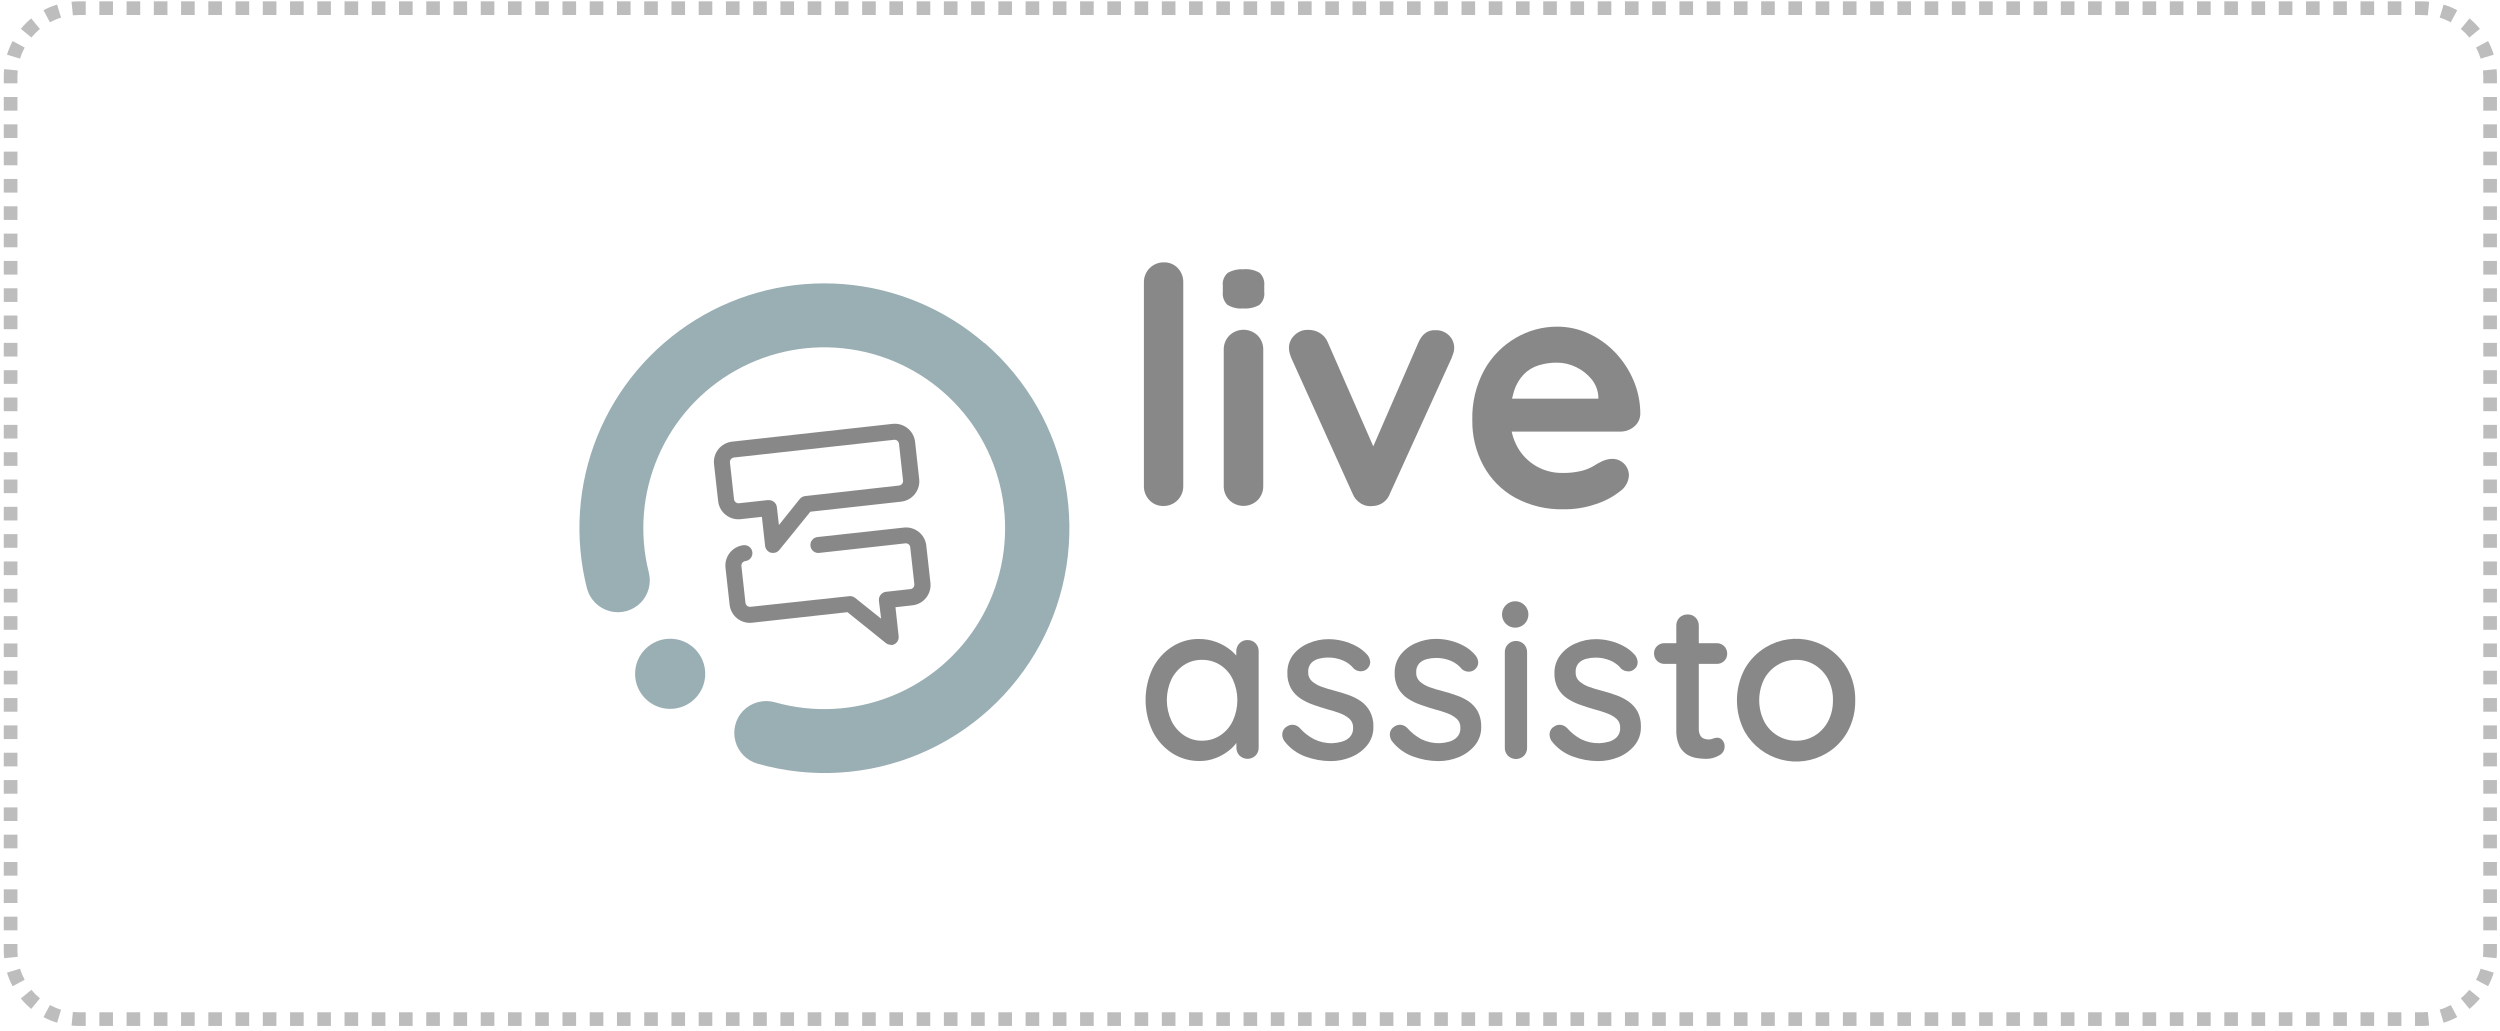 <svg xmlns="http://www.w3.org/2000/svg" width="366" height="151" viewBox="0 0 366 151" fill="none"><path d="M11.553 148.699C11.238 148.699 10.927 148.684 10.621 148.654L10.524 149.649C10.862 149.682 11.206 149.699 11.553 149.699V148.699ZM8.794 148.293C8.193 148.111 7.618 147.871 7.074 147.579L6.602 148.461C7.203 148.783 7.84 149.048 8.504 149.25L8.794 148.293ZM5.526 146.543C5.045 146.148 4.604 145.707 4.209 145.226L3.436 145.861C3.872 146.392 4.36 146.879 4.891 147.316L5.526 146.543ZM3.172 143.678C2.881 143.134 2.641 142.559 2.459 141.958L1.502 142.248C1.704 142.912 1.969 143.549 2.291 144.15L3.172 143.678ZM2.098 140.131C2.068 139.825 2.053 139.514 2.053 139.199H1.053C1.053 139.546 1.07 139.89 1.103 140.228L2.098 140.131ZM2.053 139.199V138.199H1.053V139.199H2.053ZM2.053 136.199V134.199H1.053V136.199H2.053ZM2.053 132.199V130.199H1.053V132.199H2.053ZM2.053 128.199V126.199H1.053V128.199H2.053ZM2.053 124.199V122.199H1.053V124.199H2.053ZM2.053 120.199V118.199H1.053V120.199H2.053ZM2.053 116.199V114.199H1.053V116.199H2.053ZM2.053 112.199V110.199H1.053V112.199H2.053ZM2.053 108.199V106.199H1.053V108.199H2.053ZM2.053 104.199V102.199H1.053V104.199H2.053ZM2.053 100.199V98.199H1.053V100.199H2.053ZM2.053 96.199V94.199H1.053V96.199H2.053ZM2.053 92.199V90.199H1.053V92.199H2.053ZM2.053 88.199V86.199H1.053V88.199H2.053ZM2.053 84.199V82.199H1.053V84.199H2.053ZM2.053 80.199V78.199H1.053V80.199H2.053ZM2.053 76.199V74.199H1.053V76.199H2.053ZM2.053 72.199V70.199H1.053V72.199H2.053ZM2.053 68.199V66.199H1.053V68.199H2.053ZM2.053 64.199V62.199H1.053V64.199H2.053ZM2.053 60.199V58.199H1.053V60.199H2.053ZM2.053 56.199V54.199H1.053V56.199H2.053ZM2.053 52.199V50.199H1.053V52.199H2.053ZM2.053 48.199V46.199H1.053V48.199H2.053ZM2.053 44.199V42.199H1.053V44.199H2.053ZM2.053 40.199V38.199H1.053V40.199H2.053ZM2.053 36.199V34.199H1.053V36.199H2.053ZM2.053 32.199V30.199H1.053V32.199H2.053ZM2.053 28.199V26.199H1.053V28.199H2.053ZM2.053 24.199V22.199H1.053V24.199H2.053ZM2.053 20.199V18.199H1.053V20.199H2.053ZM2.053 16.199V14.199H1.053V16.199H2.053ZM2.053 12.199V11.199H1.053V12.199H2.053ZM2.053 11.199C2.053 10.885 2.068 10.574 2.098 10.267L1.103 10.17C1.07 10.509 1.053 10.852 1.053 11.199H2.053ZM2.459 8.44C2.641 7.84 2.881 7.264 3.172 6.72L2.291 6.248C1.969 6.85 1.704 7.486 1.502 8.15L2.459 8.44ZM4.209 5.173C4.604 4.692 5.045 4.25 5.526 3.855L4.891 3.082C4.36 3.519 3.872 4.007 3.436 4.538L4.209 5.173ZM7.074 2.819C7.618 2.528 8.193 2.288 8.794 2.106L8.504 1.149C7.84 1.35 7.203 1.615 6.602 1.937L7.074 2.819ZM10.621 1.744C10.927 1.714 11.238 1.699 11.553 1.699V0.699C11.206 0.699 10.862 0.716 10.524 0.749L10.621 1.744ZM11.553 1.699H12.55V0.699H11.553V1.699ZM14.544 1.699H16.538V0.699H14.544V1.699ZM18.532 1.699H20.527V0.699H18.532V1.699ZM22.521 1.699H24.515V0.699H22.521V1.699ZM26.509 1.699H28.503V0.699H26.509V1.699ZM30.497 1.699H32.492V0.699H30.497V1.699ZM34.486 1.699H36.48V0.699H34.486V1.699ZM38.474 1.699H40.468V0.699H38.474V1.699ZM42.463 1.699H44.457V0.699H42.463V1.699ZM46.451 1.699H48.445V0.699H46.451V1.699ZM50.439 1.699H52.434V0.699H50.439V1.699ZM54.428 1.699H56.422V0.699H54.428V1.699ZM58.416 1.699H60.41V0.699H58.416V1.699ZM62.404 1.699H64.399V0.699H62.404V1.699ZM66.393 1.699H68.387V0.699H66.393V1.699ZM70.381 1.699H72.375V0.699H70.381V1.699ZM74.37 1.699H76.364V0.699H74.37V1.699ZM78.358 1.699H80.352V0.699H78.358V1.699ZM82.346 1.699H84.341V0.699H82.346V1.699ZM86.335 1.699H88.329V0.699H86.335V1.699ZM90.323 1.699H92.317V0.699H90.323V1.699ZM94.311 1.699H96.306V0.699H94.311V1.699ZM98.3 1.699H100.294V0.699H98.3V1.699ZM102.288 1.699H104.282V0.699H102.288V1.699ZM106.277 1.699H108.271V0.699H106.277V1.699ZM110.265 1.699H112.259V0.699H110.265V1.699ZM114.253 1.699H116.248V0.699H114.253V1.699ZM118.242 1.699H120.236V0.699H118.242V1.699ZM122.23 1.699H124.224V0.699H122.23V1.699ZM126.218 1.699H128.213V0.699H126.218V1.699ZM130.207 1.699H132.201V0.699H130.207V1.699ZM134.195 1.699H136.189V0.699H134.195V1.699ZM138.184 1.699H140.178V0.699H138.184V1.699ZM142.172 1.699H144.166V0.699H142.172V1.699ZM146.16 1.699H148.154V0.699H146.16V1.699ZM150.149 1.699H152.143V0.699H150.149V1.699ZM154.137 1.699H156.131V0.699H154.137V1.699ZM158.125 1.699H160.12V0.699H158.125V1.699ZM162.114 1.699H164.108V0.699H162.114V1.699ZM166.102 1.699H168.096V0.699H166.102V1.699ZM170.091 1.699H172.085V0.699H170.091V1.699ZM174.079 1.699H176.073V0.699H174.079V1.699ZM178.067 1.699H180.061V0.699H178.067V1.699ZM182.056 1.699H184.05V0.699H182.056V1.699ZM186.044 1.699H188.038V0.699H186.044V1.699ZM190.032 1.699H192.027V0.699H190.032V1.699ZM194.021 1.699H196.015V0.699H194.021V1.699ZM198.009 1.699H200.003V0.699H198.009V1.699ZM201.998 1.699H203.992V0.699H201.998V1.699ZM205.986 1.699H207.98V0.699H205.986V1.699ZM209.974 1.699H211.968V0.699H209.974V1.699ZM213.963 1.699H215.957V0.699H213.963V1.699ZM217.951 1.699H219.945V0.699H217.951V1.699ZM221.939 1.699H223.934V0.699H221.939V1.699ZM225.928 1.699H227.922V0.699H225.928V1.699ZM229.916 1.699H231.91V0.699H229.916V1.699ZM233.905 1.699H235.899V0.699H233.905V1.699ZM237.893 1.699H239.887V0.699H237.893V1.699ZM241.881 1.699H243.875V0.699H241.881V1.699ZM245.87 1.699H247.864V0.699H245.87V1.699ZM249.858 1.699H251.852V0.699H249.858V1.699ZM253.846 1.699H255.841V0.699H253.846V1.699ZM257.835 1.699H259.829V0.699H257.835V1.699ZM261.823 1.699H263.817V0.699H261.823V1.699ZM265.811 1.699H267.806V0.699H265.811V1.699ZM269.8 1.699H271.794V0.699H269.8V1.699ZM273.788 1.699H275.782V0.699H273.788V1.699ZM277.777 1.699H279.771V0.699H277.777V1.699ZM281.765 1.699H283.759V0.699H281.765V1.699ZM285.753 1.699H287.747V0.699H285.753V1.699ZM289.742 1.699H291.736V0.699H289.742V1.699ZM293.73 1.699H295.724V0.699H293.73V1.699ZM297.718 1.699H299.712V0.699H297.718V1.699ZM301.707 1.699H303.701V0.699H301.707V1.699ZM305.695 1.699H307.689V0.699H305.695V1.699ZM309.683 1.699H311.677V0.699H309.683V1.699ZM313.672 1.699H315.666V0.699H313.672V1.699ZM317.66 1.699H319.654V0.699H317.66V1.699ZM321.648 1.699H323.642V0.699H321.648V1.699ZM325.637 1.699H327.631V0.699H325.637V1.699ZM329.625 1.699H331.619V0.699H329.625V1.699ZM333.613 1.699H335.607V0.699H333.613V1.699ZM337.602 1.699H339.596V0.699H337.602V1.699ZM341.59 1.699H343.584V0.699H341.59V1.699ZM345.578 1.699H347.573V0.699H345.578V1.699ZM349.567 1.699H351.561V0.699H349.567V1.699ZM353.555 1.699H354.553V0.699H353.555V1.699ZM354.553 1.699C354.867 1.699 355.178 1.714 355.485 1.744L355.582 0.749C355.243 0.716 354.9 0.699 354.553 0.699V1.699ZM357.312 2.106C357.912 2.288 358.488 2.528 359.031 2.819L359.504 1.937C358.902 1.615 358.266 1.35 357.602 1.149L357.312 2.106ZM360.579 3.855C361.06 4.25 361.502 4.692 361.897 5.173L362.669 4.538C362.233 4.007 361.745 3.519 361.214 3.082L360.579 3.855ZM362.933 6.72C363.224 7.264 363.464 7.84 363.646 8.44L364.603 8.15C364.402 7.486 364.137 6.85 363.814 6.248L362.933 6.72ZM364.008 10.267C364.037 10.574 364.053 10.885 364.053 11.199H365.053C365.053 10.852 365.036 10.509 365.003 10.17L364.008 10.267ZM364.053 11.199V12.199H365.053V11.199H364.053ZM364.053 14.199V16.199H365.053V14.199H364.053ZM364.053 18.199V20.199H365.053V18.199H364.053ZM364.053 22.199V24.199H365.053V22.199H364.053ZM364.053 26.199V28.199H365.053V26.199H364.053ZM364.053 30.199V32.199H365.053V30.199H364.053ZM364.053 34.199V36.199H365.053V34.199H364.053ZM364.053 38.199V40.199H365.053V38.199H364.053ZM364.053 42.199V44.199H365.053V42.199H364.053ZM364.053 46.199V48.199H365.053V46.199H364.053ZM364.053 50.199V52.199H365.053V50.199H364.053ZM364.053 54.199V56.199H365.053V54.199H364.053ZM364.053 58.199V60.199H365.053V58.199H364.053ZM364.053 62.199V64.199H365.053V62.199H364.053ZM364.053 66.199V68.199H365.053V66.199H364.053ZM364.053 70.199V72.199H365.053V70.199H364.053ZM364.053 74.199V76.199H365.053V74.199H364.053ZM364.053 78.199V80.199H365.053V78.199H364.053ZM364.053 82.199V84.199H365.053V82.199H364.053ZM364.053 86.199V88.199H365.053V86.199H364.053ZM364.053 90.199V92.199H365.053V90.199H364.053ZM364.053 94.199V96.199H365.053V94.199H364.053ZM364.053 98.199V100.199H365.053V98.199H364.053ZM364.053 102.199V104.199H365.053V102.199H364.053ZM364.053 106.199V108.199H365.053V106.199H364.053ZM364.053 110.199V112.199H365.053V110.199H364.053ZM364.053 114.199V116.199H365.053V114.199H364.053ZM364.053 118.199V120.199H365.053V118.199H364.053ZM364.053 122.199V124.199H365.053V122.199H364.053ZM364.053 126.199V128.199H365.053V126.199H364.053ZM364.053 130.199V132.199H365.053V130.199H364.053ZM364.053 134.199V136.199H365.053V134.199H364.053ZM364.053 138.199V139.199H365.053V138.199H364.053ZM364.053 139.199C364.053 139.514 364.037 139.825 364.008 140.131L365.003 140.228C365.036 139.89 365.053 139.546 365.053 139.199H364.053ZM363.646 141.958C363.464 142.559 363.224 143.134 362.933 143.678L363.814 144.15C364.137 143.549 364.402 142.912 364.603 142.248L363.646 141.958ZM361.897 145.226C361.502 145.707 361.06 146.148 360.579 146.543L361.214 147.316C361.745 146.879 362.233 146.392 362.669 145.861L361.897 145.226ZM359.031 147.579C358.488 147.871 357.912 148.111 357.312 148.293L357.602 149.25C358.266 149.048 358.902 148.783 359.504 148.461L359.031 147.579ZM355.485 148.654C355.178 148.684 354.867 148.699 354.553 148.699V149.699C354.9 149.699 355.243 149.682 355.582 149.649L355.485 148.654ZM354.553 148.699H353.556V149.699H354.553V148.699ZM351.561 148.699H349.567V149.699H351.561V148.699ZM347.573 148.699H345.579V149.699H347.573V148.699ZM343.585 148.699H341.591V149.699H343.585V148.699ZM339.596 148.699H337.602V149.699H339.596V148.699ZM335.608 148.699H333.614V149.699H335.608V148.699ZM331.62 148.699H329.625V149.699H331.62V148.699ZM327.631 148.699H325.637V149.699H327.631V148.699ZM323.643 148.699H321.649V149.699H323.643V148.699ZM319.654 148.699H317.66V149.699H319.654V148.699ZM315.666 148.699H313.672V149.699H315.666V148.699ZM311.678 148.699H309.684V149.699H311.678V148.699ZM307.689 148.699H305.695V149.699H307.689V148.699ZM303.701 148.699H301.707V149.699H303.701V148.699ZM299.713 148.699H297.718V149.699H299.713V148.699ZM295.724 148.699H293.73V149.699H295.724V148.699ZM291.736 148.699H289.742V149.699H291.736V148.699ZM287.747 148.699H285.753V149.699H287.747V148.699ZM283.759 148.699H281.765V149.699H283.759V148.699ZM279.771 148.699H277.777V149.699H279.771V148.699ZM275.782 148.699H273.788V149.699H275.782V148.699ZM271.794 148.699H269.8V149.699H271.794V148.699ZM267.806 148.699H265.811V149.699H267.806V148.699ZM263.817 148.699H261.823V149.699H263.817V148.699ZM259.829 148.699H257.835V149.699H259.829V148.699ZM255.841 148.699H253.846V149.699H255.841V148.699ZM251.852 148.699H249.858V149.699H251.852V148.699ZM247.864 148.699H245.87V149.699H247.864V148.699ZM243.875 148.699H241.881V149.699H243.875V148.699ZM239.887 148.699H237.893V149.699H239.887V148.699ZM235.899 148.699H233.904V149.699H235.899V148.699ZM231.91 148.699H229.916V149.699H231.91V148.699ZM227.922 148.699H225.928V149.699H227.922V148.699ZM223.934 148.699H221.939V149.699H223.934V148.699ZM219.945 148.699H217.951V149.699H219.945V148.699ZM215.957 148.699H213.963V149.699H215.957V148.699ZM211.968 148.699H209.974V149.699H211.968V148.699ZM207.98 148.699H205.986V149.699H207.98V148.699ZM203.992 148.699H201.997V149.699H203.992V148.699ZM200.003 148.699H198.009V149.699H200.003V148.699ZM196.015 148.699H194.021V149.699H196.015V148.699ZM192.027 148.699H190.032V149.699H192.027V148.699ZM188.038 148.699H186.044V149.699H188.038V148.699ZM184.05 148.699H182.056V149.699H184.05V148.699ZM180.061 148.699H178.067V149.699H180.061V148.699ZM176.073 148.699H174.079V149.699H176.073V148.699ZM172.085 148.699H170.09V149.699H172.085V148.699ZM168.096 148.699H166.102V149.699H168.096V148.699ZM164.108 148.699H162.114V149.699H164.108V148.699ZM160.12 148.699H158.125V149.699H160.12V148.699ZM156.131 148.699H154.137V149.699H156.131V148.699ZM152.143 148.699H150.149V149.699H152.143V148.699ZM148.154 148.699H146.16V149.699H148.154V148.699ZM144.166 148.699H142.172V149.699H144.166V148.699ZM140.178 148.699H138.184V149.699H140.178V148.699ZM136.189 148.699H134.195V149.699H136.189V148.699ZM132.201 148.699H130.207V149.699H132.201V148.699ZM128.213 148.699H126.218V149.699H128.213V148.699ZM124.224 148.699H122.23V149.699H124.224V148.699ZM120.236 148.699H118.242V149.699H120.236V148.699ZM116.247 148.699H114.253V149.699H116.247V148.699ZM112.259 148.699H110.265V149.699H112.259V148.699ZM108.271 148.699H106.277V149.699H108.271V148.699ZM104.282 148.699H102.288V149.699H104.282V148.699ZM100.294 148.699H98.3V149.699H100.294V148.699ZM96.306 148.699H94.311V149.699H96.306V148.699ZM92.317 148.699H90.323V149.699H92.317V148.699ZM88.329 148.699H86.335V149.699H88.329V148.699ZM84.341 148.699H82.346V149.699H84.341V148.699ZM80.352 148.699H78.358V149.699H80.352V148.699ZM76.364 148.699H74.37V149.699H76.364V148.699ZM72.376 148.699H70.381V149.699H72.376V148.699ZM68.387 148.699H66.393V149.699H68.387V148.699ZM64.399 148.699H62.405V149.699H64.399V148.699ZM60.411 148.699H58.416V149.699H60.411V148.699ZM56.422 148.699H54.428V149.699H56.422V148.699ZM52.434 148.699H50.44V149.699H52.434V148.699ZM48.446 148.699H46.451V149.699H48.446V148.699ZM44.457 148.699H42.463V149.699H44.457V148.699ZM40.469 148.699H38.475V149.699H40.469V148.699ZM36.48 148.699H34.486V149.699H36.48V148.699ZM32.492 148.699H30.498V149.699H32.492V148.699ZM28.504 148.699H26.51V149.699H28.504V148.699ZM24.515 148.699H22.521V149.699H24.515V148.699ZM20.527 148.699H18.533V149.699H20.527V148.699ZM16.539 148.699H14.545V149.699H16.539V148.699ZM12.55 148.699H11.553V149.699H12.55V148.699ZM11.553 148.199C11.254 148.199 10.96 148.185 10.669 148.156L10.475 150.147C10.83 150.182 11.19 150.199 11.553 150.199V148.199ZM8.939 147.814C8.37 147.642 7.825 147.415 7.31 147.139L6.366 148.902C6.996 149.239 7.663 149.517 8.359 149.728L8.939 147.814ZM5.844 146.157C5.388 145.783 4.969 145.364 4.595 144.908L3.05 146.178C3.507 146.734 4.017 147.245 4.574 147.702L5.844 146.157ZM3.613 143.442C3.337 142.927 3.11 142.382 2.938 141.813L1.024 142.393C1.235 143.089 1.513 143.756 1.85 144.386L3.613 143.442ZM2.595 140.083C2.567 139.792 2.553 139.498 2.553 139.199H0.553C0.553 139.562 0.57 139.922 0.605 140.277L2.595 140.083ZM2.553 139.199V138.199H0.553V139.199H2.553ZM2.553 136.199V134.199H0.553V136.199H2.553ZM2.553 132.199V130.199H0.553V132.199H2.553ZM2.553 128.199V126.199H0.553V128.199H2.553ZM2.553 124.199V122.199H0.553V124.199H2.553ZM2.553 120.199V118.199H0.553V120.199H2.553ZM2.553 116.199V114.199H0.553V116.199H2.553ZM2.553 112.199V110.199H0.553V112.199H2.553ZM2.553 108.199V106.199H0.553V108.199H2.553ZM2.553 104.199V102.199H0.553V104.199H2.553ZM2.553 100.199V98.199H0.553V100.199H2.553ZM2.553 96.199V94.199H0.553V96.199H2.553ZM2.553 92.199V90.199H0.553V92.199H2.553ZM2.553 88.199V86.199H0.553V88.199H2.553ZM2.553 84.199V82.199H0.553V84.199H2.553ZM2.553 80.199V78.199H0.553V80.199H2.553ZM2.553 76.199V74.199H0.553V76.199H2.553ZM2.553 72.199V70.199H0.553V72.199H2.553ZM2.553 68.199V66.199H0.553V68.199H2.553ZM2.553 64.199V62.199H0.553V64.199H2.553ZM2.553 60.199V58.199H0.553V60.199H2.553ZM2.553 56.199V54.199H0.553V56.199H2.553ZM2.553 52.199V50.199H0.553V52.199H2.553ZM2.553 48.199V46.199H0.553V48.199H2.553ZM2.553 44.199V42.199H0.553V44.199H2.553ZM2.553 40.199V38.199H0.553V40.199H2.553ZM2.553 36.199V34.199H0.553V36.199H2.553ZM2.553 32.199V30.199H0.553V32.199H2.553ZM2.553 28.199V26.199H0.553V28.199H2.553ZM2.553 24.199V22.199H0.553V24.199H2.553ZM2.553 20.199V18.199H0.553V20.199H2.553ZM2.553 16.199V14.199H0.553V16.199H2.553ZM2.553 12.199V11.199H0.553V12.199H2.553ZM2.553 11.199C2.553 10.901 2.567 10.606 2.595 10.316L0.605 10.122C0.57 10.477 0.553 10.836 0.553 11.199H2.553ZM2.938 8.585C3.11 8.017 3.337 7.472 3.613 6.957L1.85 6.012C1.513 6.642 1.235 7.309 1.024 8.005L2.938 8.585ZM4.595 5.49C4.969 5.034 5.388 4.616 5.844 4.241L4.574 2.696C4.017 3.153 3.507 3.664 3.05 4.22L4.595 5.49ZM7.31 3.26C7.825 2.984 8.37 2.757 8.939 2.584L8.359 0.67C7.663 0.881 6.996 1.159 6.366 1.497L7.31 3.26ZM10.669 2.242C10.96 2.214 11.254 2.199 11.553 2.199V0.199C11.19 0.199 10.83 0.217 10.475 0.251L10.669 2.242ZM11.553 2.199H12.55V0.199H11.553V2.199ZM14.544 2.199H16.538V0.199H14.544V2.199ZM18.532 2.199H20.527V0.199H18.532V2.199ZM22.521 2.199H24.515V0.199H22.521V2.199ZM26.509 2.199H28.503V0.199H26.509V2.199ZM30.497 2.199H32.492V0.199H30.497V2.199ZM34.486 2.199H36.48V0.199H34.486V2.199ZM38.474 2.199H40.468V0.199H38.474V2.199ZM42.463 2.199H44.457V0.199H42.463V2.199ZM46.451 2.199H48.445V0.199H46.451V2.199ZM50.439 2.199H52.434V0.199H50.439V2.199ZM54.428 2.199H56.422V0.199H54.428V2.199ZM58.416 2.199H60.41V0.199H58.416V2.199ZM62.404 2.199H64.399V0.199H62.404V2.199ZM66.393 2.199H68.387V0.199H66.393V2.199ZM70.381 2.199H72.375V0.199H70.381V2.199ZM74.37 2.199H76.364V0.199H74.37V2.199ZM78.358 2.199H80.352V0.199H78.358V2.199ZM82.346 2.199H84.341V0.199H82.346V2.199ZM86.335 2.199H88.329V0.199H86.335V2.199ZM90.323 2.199H92.317V0.199H90.323V2.199ZM94.311 2.199H96.306V0.199H94.311V2.199ZM98.3 2.199H100.294V0.199H98.3V2.199ZM102.288 2.199H104.282V0.199H102.288V2.199ZM106.277 2.199H108.271V0.199H106.277V2.199ZM110.265 2.199H112.259V0.199H110.265V2.199ZM114.253 2.199H116.248V0.199H114.253V2.199ZM118.242 2.199H120.236V0.199H118.242V2.199ZM122.23 2.199H124.224V0.199H122.23V2.199ZM126.218 2.199H128.213V0.199H126.218V2.199ZM130.207 2.199H132.201V0.199H130.207V2.199ZM134.195 2.199H136.189V0.199H134.195V2.199ZM138.184 2.199H140.178V0.199H138.184V2.199ZM142.172 2.199H144.166V0.199H142.172V2.199ZM146.16 2.199H148.154V0.199H146.16V2.199ZM150.149 2.199H152.143V0.199H150.149V2.199ZM154.137 2.199H156.131V0.199H154.137V2.199ZM158.125 2.199H160.12V0.199H158.125V2.199ZM162.114 2.199H164.108V0.199H162.114V2.199ZM166.102 2.199H168.096V0.199H166.102V2.199ZM170.091 2.199H172.085V0.199H170.091V2.199ZM174.079 2.199H176.073V0.199H174.079V2.199ZM178.067 2.199H180.061V0.199H178.067V2.199ZM182.056 2.199H184.05V0.199H182.056V2.199ZM186.044 2.199H188.038V0.199H186.044V2.199ZM190.032 2.199H192.027V0.199H190.032V2.199ZM194.021 2.199H196.015V0.199H194.021V2.199ZM198.009 2.199H200.003V0.199H198.009V2.199ZM201.998 2.199H203.992V0.199H201.998V2.199ZM205.986 2.199H207.98V0.199H205.986V2.199ZM209.974 2.199H211.968V0.199H209.974V2.199ZM213.963 2.199H215.957V0.199H213.963V2.199ZM217.951 2.199H219.945V0.199H217.951V2.199ZM221.939 2.199H223.934V0.199H221.939V2.199ZM225.928 2.199H227.922V0.199H225.928V2.199ZM229.916 2.199H231.91V0.199H229.916V2.199ZM233.905 2.199H235.899V0.199H233.905V2.199ZM237.893 2.199H239.887V0.199H237.893V2.199ZM241.881 2.199H243.875V0.199H241.881V2.199ZM245.87 2.199H247.864V0.199H245.87V2.199ZM249.858 2.199H251.852V0.199H249.858V2.199ZM253.846 2.199H255.841V0.199H253.846V2.199ZM257.835 2.199H259.829V0.199H257.835V2.199ZM261.823 2.199H263.817V0.199H261.823V2.199ZM265.811 2.199H267.806V0.199H265.811V2.199ZM269.8 2.199H271.794V0.199H269.8V2.199ZM273.788 2.199H275.782V0.199H273.788V2.199ZM277.777 2.199H279.771V0.199H277.777V2.199ZM281.765 2.199H283.759V0.199H281.765V2.199ZM285.753 2.199H287.747V0.199H285.753V2.199ZM289.742 2.199H291.736V0.199H289.742V2.199ZM293.73 2.199H295.724V0.199H293.73V2.199ZM297.718 2.199H299.712V0.199H297.718V2.199ZM301.707 2.199H303.701V0.199H301.707V2.199ZM305.695 2.199H307.689V0.199H305.695V2.199ZM309.683 2.199H311.677V0.199H309.683V2.199ZM313.672 2.199H315.666V0.199H313.672V2.199ZM317.66 2.199H319.654V0.199H317.66V2.199ZM321.648 2.199H323.642V0.199H321.648V2.199ZM325.637 2.199H327.631V0.199H325.637V2.199ZM329.625 2.199H331.619V0.199H329.625V2.199ZM333.613 2.199H335.607V0.199H333.613V2.199ZM337.602 2.199H339.596V0.199H337.602V2.199ZM341.59 2.199H343.584V0.199H341.59V2.199ZM345.578 2.199H347.573V0.199H345.578V2.199ZM349.567 2.199H351.561V0.199H349.567V2.199ZM353.555 2.199H354.553V0.199H353.555V2.199ZM354.553 2.199C354.851 2.199 355.146 2.214 355.436 2.242L355.63 0.251C355.275 0.217 354.916 0.199 354.553 0.199V2.199ZM357.167 2.584C357.735 2.757 358.28 2.984 358.795 3.26L359.74 1.497C359.11 1.159 358.443 0.881 357.747 0.67L357.167 2.584ZM360.262 4.241C360.718 4.616 361.136 5.034 361.51 5.49L363.056 4.22C362.599 3.664 362.088 3.153 361.532 2.696L360.262 4.241ZM362.492 6.957C362.768 7.472 362.995 8.017 363.168 8.585L365.082 8.005C364.871 7.309 364.593 6.642 364.255 6.012L362.492 6.957ZM363.51 10.316C363.538 10.606 363.553 10.901 363.553 11.199H365.553C365.553 10.836 365.535 10.477 365.501 10.122L363.51 10.316ZM363.553 11.199V12.199H365.553V11.199H363.553ZM363.553 14.199V16.199H365.553V14.199H363.553ZM363.553 18.199V20.199H365.553V18.199H363.553ZM363.553 22.199V24.199H365.553V22.199H363.553ZM363.553 26.199V28.199H365.553V26.199H363.553ZM363.553 30.199V32.199H365.553V30.199H363.553ZM363.553 34.199V36.199H365.553V34.199H363.553ZM363.553 38.199V40.199H365.553V38.199H363.553ZM363.553 42.199V44.199H365.553V42.199H363.553ZM363.553 46.199V48.199H365.553V46.199H363.553ZM363.553 50.199V52.199H365.553V50.199H363.553ZM363.553 54.199V56.199H365.553V54.199H363.553ZM363.553 58.199V60.199H365.553V58.199H363.553ZM363.553 62.199V64.199H365.553V62.199H363.553ZM363.553 66.199V68.199H365.553V66.199H363.553ZM363.553 70.199V72.199H365.553V70.199H363.553ZM363.553 74.199V76.199H365.553V74.199H363.553ZM363.553 78.199V80.199H365.553V78.199H363.553ZM363.553 82.199V84.199H365.553V82.199H363.553ZM363.553 86.199V88.199H365.553V86.199H363.553ZM363.553 90.199V92.199H365.553V90.199H363.553ZM363.553 94.199V96.199H365.553V94.199H363.553ZM363.553 98.199V100.199H365.553V98.199H363.553ZM363.553 102.199V104.199H365.553V102.199H363.553ZM363.553 106.199V108.199H365.553V106.199H363.553ZM363.553 110.199V112.199H365.553V110.199H363.553ZM363.553 114.199V116.199H365.553V114.199H363.553ZM363.553 118.199V120.199H365.553V118.199H363.553ZM363.553 122.199V124.199H365.553V122.199H363.553ZM363.553 126.199V128.199H365.553V126.199H363.553ZM363.553 130.199V132.199H365.553V130.199H363.553ZM363.553 134.199V136.199H365.553V134.199H363.553ZM363.553 138.199V139.199H365.553V138.199H363.553ZM363.553 139.199C363.553 139.498 363.538 139.792 363.51 140.083L365.501 140.277C365.535 139.922 365.553 139.562 365.553 139.199H363.553ZM363.168 141.813C362.995 142.382 362.768 142.927 362.492 143.442L364.255 144.386C364.593 143.756 364.871 143.089 365.082 142.393L363.168 141.813ZM361.51 144.908C361.136 145.364 360.718 145.783 360.262 146.157L361.532 147.702C362.088 147.245 362.599 146.734 363.056 146.178L361.51 144.908ZM358.795 147.139C358.28 147.415 357.735 147.642 357.167 147.814L357.747 149.728C358.443 149.517 359.11 149.239 359.74 148.902L358.795 147.139ZM355.436 148.156C355.146 148.185 354.851 148.199 354.553 148.199V150.199C354.916 150.199 355.275 150.182 355.63 150.147L355.436 148.156ZM354.553 148.199H353.556V150.199H354.553V148.199ZM351.561 148.199H349.567V150.199H351.561V148.199ZM347.573 148.199H345.579V150.199H347.573V148.199ZM343.585 148.199H341.591V150.199H343.585V148.199ZM339.596 148.199H337.602V150.199H339.596V148.199ZM335.608 148.199H333.614V150.199H335.608V148.199ZM331.62 148.199H329.625V150.199H331.62V148.199ZM327.631 148.199H325.637V150.199H327.631V148.199ZM323.643 148.199H321.649V150.199H323.643V148.199ZM319.654 148.199H317.66V150.199H319.654V148.199ZM315.666 148.199H313.672V150.199H315.666V148.199ZM311.678 148.199H309.684V150.199H311.678V148.199ZM307.689 148.199H305.695V150.199H307.689V148.199ZM303.701 148.199H301.707V150.199H303.701V148.199ZM299.713 148.199H297.718V150.199H299.713V148.199ZM295.724 148.199H293.73V150.199H295.724V148.199ZM291.736 148.199H289.742V150.199H291.736V148.199ZM287.747 148.199H285.753V150.199H287.747V148.199ZM283.759 148.199H281.765V150.199H283.759V148.199ZM279.771 148.199H277.777V150.199H279.771V148.199ZM275.782 148.199H273.788V150.199H275.782V148.199ZM271.794 148.199H269.8V150.199H271.794V148.199ZM267.806 148.199H265.811V150.199H267.806V148.199ZM263.817 148.199H261.823V150.199H263.817V148.199ZM259.829 148.199H257.835V150.199H259.829V148.199ZM255.841 148.199H253.846V150.199H255.841V148.199ZM251.852 148.199H249.858V150.199H251.852V148.199ZM247.864 148.199H245.87V150.199H247.864V148.199ZM243.875 148.199H241.881V150.199H243.875V148.199ZM239.887 148.199H237.893V150.199H239.887V148.199ZM235.899 148.199H233.904V150.199H235.899V148.199ZM231.91 148.199H229.916V150.199H231.91V148.199ZM227.922 148.199H225.928V150.199H227.922V148.199ZM223.934 148.199H221.939V150.199H223.934V148.199ZM219.945 148.199H217.951V150.199H219.945V148.199ZM215.957 148.199H213.963V150.199H215.957V148.199ZM211.968 148.199H209.974V150.199H211.968V148.199ZM207.98 148.199H205.986V150.199H207.98V148.199ZM203.992 148.199H201.997V150.199H203.992V148.199ZM200.003 148.199H198.009V150.199H200.003V148.199ZM196.015 148.199H194.021V150.199H196.015V148.199ZM192.027 148.199H190.032V150.199H192.027V148.199ZM188.038 148.199H186.044V150.199H188.038V148.199ZM184.05 148.199H182.056V150.199H184.05V148.199ZM180.061 148.199H178.067V150.199H180.061V148.199ZM176.073 148.199H174.079V150.199H176.073V148.199ZM172.085 148.199H170.09V150.199H172.085V148.199ZM168.096 148.199H166.102V150.199H168.096V148.199ZM164.108 148.199H162.114V150.199H164.108V148.199ZM160.12 148.199H158.125V150.199H160.12V148.199ZM156.131 148.199H154.137V150.199H156.131V148.199ZM152.143 148.199H150.149V150.199H152.143V148.199ZM148.154 148.199H146.16V150.199H148.154V148.199ZM144.166 148.199H142.172V150.199H144.166V148.199ZM140.178 148.199H138.184V150.199H140.178V148.199ZM136.189 148.199H134.195V150.199H136.189V148.199ZM132.201 148.199H130.207V150.199H132.201V148.199ZM128.213 148.199H126.218V150.199H128.213V148.199ZM124.224 148.199H122.23V150.199H124.224V148.199ZM120.236 148.199H118.242V150.199H120.236V148.199ZM116.247 148.199H114.253V150.199H116.247V148.199ZM112.259 148.199H110.265V150.199H112.259V148.199ZM108.271 148.199H106.277V150.199H108.271V148.199ZM104.282 148.199H102.288V150.199H104.282V148.199ZM100.294 148.199H98.3V150.199H100.294V148.199ZM96.306 148.199H94.311V150.199H96.306V148.199ZM92.317 148.199H90.323V150.199H92.317V148.199ZM88.329 148.199H86.335V150.199H88.329V148.199ZM84.341 148.199H82.346V150.199H84.341V148.199ZM80.352 148.199H78.358V150.199H80.352V148.199ZM76.364 148.199H74.37V150.199H76.364V148.199ZM72.376 148.199H70.381V150.199H72.376V148.199ZM68.387 148.199H66.393V150.199H68.387V148.199ZM64.399 148.199H62.405V150.199H64.399V148.199ZM60.411 148.199H58.416V150.199H60.411V148.199ZM56.422 148.199H54.428V150.199H56.422V148.199ZM52.434 148.199H50.44V150.199H52.434V148.199ZM48.446 148.199H46.451V150.199H48.446V148.199ZM44.457 148.199H42.463V150.199H44.457V148.199ZM40.469 148.199H38.475V150.199H40.469V148.199ZM36.48 148.199H34.486V150.199H36.48V148.199ZM32.492 148.199H30.498V150.199H32.492V148.199ZM28.504 148.199H26.51V150.199H28.504V148.199ZM24.515 148.199H22.521V150.199H24.515V148.199ZM20.527 148.199H18.533V150.199H20.527V148.199ZM16.539 148.199H14.545V150.199H16.539V148.199ZM12.55 148.199H11.553V150.199H12.55V148.199Z" fill="#BDBDBD"></path><g opacity="0.6"><path d="M173.231 71.139C173.239 71.527 173.169 71.913 173.024 72.274C172.879 72.634 172.663 72.961 172.388 73.236C172.114 73.51 171.787 73.726 171.426 73.871C171.066 74.016 170.68 74.086 170.292 74.078C169.917 74.083 169.545 74.011 169.2 73.866C168.854 73.721 168.542 73.506 168.284 73.235C168.015 72.957 167.804 72.629 167.664 72.269C167.523 71.909 167.457 71.525 167.467 71.139V41.349C167.459 40.962 167.529 40.578 167.672 40.219C167.816 39.86 168.03 39.534 168.302 39.26C168.575 38.986 168.9 38.769 169.258 38.623C169.615 38.477 169.999 38.404 170.386 38.41C170.768 38.396 171.148 38.464 171.501 38.61C171.855 38.755 172.173 38.975 172.434 39.253C172.966 39.819 173.253 40.572 173.231 41.349V71.139Z" fill="#3A3939"></path><path d="M182 45.157C181.194 45.231 180.385 45.046 179.691 44.628C179.442 44.387 179.253 44.092 179.137 43.766C179.021 43.44 178.981 43.091 179.021 42.747V41.83C178.977 41.476 179.022 41.117 179.152 40.785C179.282 40.453 179.492 40.159 179.764 39.929C180.463 39.544 181.258 39.367 182.054 39.42C182.877 39.346 183.704 39.531 184.417 39.949C184.664 40.191 184.853 40.486 184.969 40.812C185.085 41.138 185.125 41.486 185.087 41.83V42.747C185.131 43.099 185.088 43.456 184.962 43.788C184.836 44.119 184.63 44.415 184.364 44.648C183.643 45.046 182.821 45.223 182 45.157V45.157ZM184.939 71.139C184.949 71.523 184.882 71.905 184.742 72.262C184.602 72.62 184.391 72.946 184.123 73.221C183.569 73.761 182.825 74.064 182.051 74.064C181.276 74.064 180.533 73.761 179.979 73.221C179.708 72.945 179.495 72.617 179.354 72.257C179.212 71.897 179.145 71.512 179.155 71.125V51.229C179.143 50.84 179.209 50.453 179.351 50.09C179.492 49.728 179.706 49.398 179.979 49.12C180.533 48.579 181.276 48.277 182.051 48.277C182.825 48.277 183.569 48.579 184.123 49.12C184.393 49.397 184.604 49.725 184.745 50.085C184.885 50.445 184.951 50.83 184.939 51.216V71.139Z" fill="#3A3939"></path><path d="M191.546 48.291C192.14 48.286 192.724 48.446 193.233 48.752C193.757 49.072 194.164 49.554 194.391 50.125L201.474 66.319L200.416 66.801L207.646 50.172C208.191 48.886 209.041 48.275 210.197 48.337C210.559 48.329 210.918 48.394 211.254 48.529C211.59 48.663 211.896 48.865 212.152 49.121C212.395 49.363 212.587 49.652 212.714 49.971C212.842 50.29 212.903 50.632 212.895 50.975C212.892 51.221 212.851 51.465 212.774 51.698C212.694 51.959 212.607 52.193 212.513 52.421L203.496 72.243C203.316 72.759 202.986 73.21 202.548 73.537C202.11 73.864 201.584 74.052 201.039 74.078C200.431 74.172 199.809 74.053 199.278 73.743C198.698 73.399 198.25 72.871 198.006 72.243L189.035 52.388C188.975 52.227 188.902 52.019 188.821 51.765C188.736 51.467 188.695 51.158 188.701 50.848C188.725 50.194 189.001 49.576 189.471 49.121C189.736 48.841 190.059 48.622 190.418 48.479C190.776 48.335 191.161 48.271 191.546 48.291Z" fill="#3A3939"></path><path d="M228.902 74.56C226.424 74.622 223.972 74.034 221.792 72.853C219.837 71.762 218.232 70.136 217.166 68.167C216.067 66.124 215.509 63.833 215.546 61.513C215.477 58.946 216.084 56.406 217.307 54.149C218.394 52.202 219.985 50.583 221.913 49.463C223.739 48.389 225.819 47.822 227.938 47.822C229.544 47.814 231.132 48.159 232.591 48.833C234.045 49.506 235.36 50.446 236.467 51.605C237.598 52.791 238.505 54.172 239.144 55.682C239.806 57.231 240.145 58.898 240.142 60.582C240.137 60.943 240.053 61.299 239.896 61.624C239.739 61.949 239.512 62.236 239.231 62.463C238.669 62.935 237.957 63.192 237.223 63.186H218.813L217.367 58.366H235.054L233.996 59.33V58.025C233.935 57.108 233.588 56.232 233.006 55.521C232.399 54.776 231.636 54.175 230.77 53.76C229.894 53.324 228.93 53.095 227.951 53.091C227.044 53.084 226.141 53.215 225.273 53.479C224.454 53.725 223.708 54.171 223.104 54.778C222.438 55.474 221.943 56.315 221.658 57.235C221.269 58.498 221.088 59.816 221.123 61.138C221.073 62.68 221.449 64.206 222.207 65.549C222.861 66.677 223.801 67.611 224.932 68.259C226.063 68.907 227.344 69.244 228.648 69.238C229.602 69.264 230.556 69.168 231.486 68.95C232.086 68.808 232.662 68.582 233.2 68.281C233.635 68.006 234.03 67.772 234.378 67.611C234.884 67.341 235.445 67.192 236.018 67.176C236.338 67.172 236.656 67.231 236.953 67.35C237.25 67.469 237.52 67.645 237.749 67.869C237.977 68.093 238.159 68.36 238.284 68.655C238.408 68.95 238.473 69.266 238.475 69.586C238.453 70.058 238.32 70.517 238.088 70.928C237.855 71.338 237.529 71.688 237.136 71.949C236.084 72.775 234.891 73.403 233.615 73.804C232.099 74.327 230.505 74.583 228.902 74.56V74.56Z" fill="#3A3939"></path><path d="M144.123 50.24C138.358 45.243 131.15 42.217 123.546 41.601C115.943 40.986 108.341 42.813 101.848 46.817C95.355 50.822 90.31 56.794 87.446 63.864C84.583 70.935 84.051 78.735 85.928 86.129C86.138 86.935 86.56 87.67 87.149 88.259C87.738 88.848 88.474 89.269 89.28 89.479C90.086 89.689 90.933 89.68 91.735 89.454C92.537 89.227 93.263 88.791 93.841 88.191V88.191C94.387 87.616 94.778 86.913 94.978 86.146C95.178 85.379 95.181 84.574 94.985 83.806C93.56 78.154 94.04 72.191 96.349 66.84C98.657 61.488 102.667 57.048 107.756 54.207C112.845 51.366 118.729 50.283 124.496 51.127C130.263 51.97 135.591 54.692 139.654 58.871C143.717 63.05 146.287 68.452 146.967 74.24C147.648 80.029 146.399 85.88 143.416 90.887C140.433 95.894 135.881 99.777 130.467 101.934C125.053 104.091 119.078 104.402 113.469 102.818C112.647 102.583 111.778 102.576 110.953 102.796C110.127 103.017 109.377 103.457 108.783 104.07V104.07C108.228 104.655 107.834 105.373 107.638 106.156C107.442 106.938 107.451 107.757 107.665 108.534C107.878 109.312 108.288 110.021 108.856 110.593C109.423 111.166 110.129 111.582 110.905 111.802C118.754 114.039 127.132 113.529 134.652 110.357C142.173 107.185 148.385 101.54 152.261 94.358C156.138 87.175 157.446 78.884 155.97 70.857C154.493 62.83 150.321 55.547 144.143 50.213L144.123 50.24Z" fill="#567982"></path><path d="M98.111 103.781C100.947 103.781 103.246 101.482 103.246 98.646C103.246 95.811 100.947 93.512 98.111 93.512C95.275 93.512 92.977 95.811 92.977 98.646C92.977 101.482 95.275 103.781 98.111 103.781Z" fill="#567982"></path><path d="M113.175 80.954C113.064 80.954 112.954 80.94 112.847 80.914C112.625 80.848 112.427 80.718 112.278 80.541C112.129 80.364 112.036 80.146 112.01 79.916L111.541 75.665L108.435 76.007C108.045 76.05 107.65 76.017 107.273 75.908C106.896 75.799 106.545 75.617 106.238 75.372C105.932 75.127 105.676 74.824 105.487 74.48C105.298 74.136 105.178 73.759 105.135 73.369L104.532 67.953C104.489 67.56 104.525 67.163 104.637 66.784C104.749 66.405 104.934 66.052 105.183 65.745C105.432 65.438 105.74 65.184 106.087 64.996C106.435 64.809 106.817 64.692 107.21 64.653L130.674 62.055C131.067 62.012 131.465 62.047 131.844 62.158C132.223 62.27 132.577 62.455 132.884 62.704C133.191 62.953 133.446 63.261 133.633 63.609C133.82 63.958 133.936 64.34 133.974 64.733L134.57 70.149C134.655 70.935 134.425 71.723 133.931 72.34C133.437 72.957 132.718 73.353 131.933 73.443V73.443L118.637 74.915L114.092 80.519C113.981 80.655 113.841 80.765 113.683 80.84C113.524 80.915 113.35 80.954 113.175 80.954V80.954ZM112.579 73.222C112.866 73.22 113.144 73.325 113.358 73.517C113.572 73.709 113.707 73.974 113.737 74.259L114.032 76.864L117.078 73.061C117.271 72.819 117.553 72.662 117.861 72.626L131.638 71.079C131.805 71.055 131.956 70.968 132.062 70.836C132.167 70.704 132.219 70.538 132.207 70.37L131.611 64.954C131.588 64.786 131.502 64.633 131.37 64.525C131.236 64.42 131.066 64.369 130.895 64.385L107.431 66.982C107.264 67.007 107.113 67.094 107.007 67.226C106.902 67.357 106.85 67.524 106.862 67.692L107.464 73.108C107.489 73.275 107.576 73.426 107.708 73.531C107.839 73.637 108.006 73.689 108.174 73.677L112.445 73.208L112.579 73.222Z" fill="#3A3939"></path><path d="M130.433 94.395C130.161 94.399 129.896 94.309 129.683 94.14L124.066 89.622L110.108 91.168C109.322 91.255 108.533 91.025 107.916 90.531C107.298 90.036 106.902 89.317 106.815 88.531L106.212 83.115C106.126 82.326 106.356 81.536 106.851 80.917C107.347 80.299 108.068 79.902 108.857 79.814C109.009 79.797 109.164 79.811 109.312 79.854C109.46 79.897 109.597 79.969 109.717 80.066C109.837 80.162 109.937 80.281 110.011 80.416C110.085 80.551 110.132 80.699 110.149 80.852C110.165 81.005 110.152 81.16 110.109 81.307C110.065 81.455 109.994 81.593 109.897 81.713C109.801 81.833 109.682 81.933 109.547 82.007C109.412 82.081 109.264 82.127 109.111 82.144C108.944 82.169 108.793 82.256 108.687 82.387C108.582 82.519 108.53 82.685 108.542 82.853L109.138 88.269C109.163 88.437 109.25 88.59 109.383 88.695C109.516 88.801 109.685 88.852 109.854 88.838L124.327 87.279C124.48 87.262 124.634 87.275 124.781 87.317C124.928 87.36 125.065 87.431 125.184 87.526L128.994 90.572L128.672 87.948C128.655 87.796 128.668 87.642 128.711 87.495C128.753 87.348 128.824 87.211 128.92 87.091C129.011 86.97 129.126 86.868 129.257 86.791C129.388 86.714 129.533 86.663 129.683 86.643L133.291 86.241C133.375 86.233 133.456 86.208 133.53 86.168C133.603 86.128 133.668 86.073 133.72 86.007C133.826 85.872 133.876 85.702 133.86 85.531L133.258 80.115C133.25 80.032 133.225 79.951 133.185 79.877C133.145 79.803 133.09 79.739 133.024 79.687C132.889 79.581 132.719 79.531 132.548 79.546L119.943 80.946C119.79 80.965 119.634 80.954 119.486 80.912C119.338 80.871 119.199 80.8 119.078 80.704C118.958 80.607 118.858 80.488 118.784 80.353C118.711 80.217 118.665 80.068 118.651 79.915C118.633 79.762 118.646 79.607 118.688 79.46C118.73 79.312 118.801 79.174 118.897 79.054C118.993 78.934 119.112 78.834 119.246 78.76C119.381 78.686 119.529 78.639 119.681 78.623L132.321 77.237C132.713 77.193 133.111 77.228 133.49 77.34C133.869 77.451 134.222 77.637 134.528 77.886C134.835 78.135 135.088 78.443 135.275 78.791C135.461 79.14 135.577 79.521 135.614 79.915L136.217 85.331C136.26 85.723 136.225 86.121 136.114 86.499C136.002 86.878 135.817 87.231 135.567 87.538C135.318 87.844 135.011 88.098 134.662 88.285C134.314 88.471 133.932 88.587 133.539 88.624L131.096 88.899L131.564 93.15C131.582 93.313 131.565 93.479 131.515 93.635C131.464 93.792 131.382 93.937 131.272 94.059C131.162 94.182 131.027 94.28 130.877 94.347C130.727 94.414 130.564 94.448 130.399 94.448L130.433 94.395Z" fill="#3A3939"></path><path d="M182.643 93.706C182.86 93.698 183.076 93.735 183.278 93.816C183.48 93.897 183.663 94.019 183.814 94.174C183.966 94.332 184.085 94.519 184.163 94.724C184.241 94.929 184.277 95.147 184.269 95.366V109.425C184.278 109.644 184.242 109.862 184.164 110.067C184.085 110.272 183.966 110.458 183.814 110.616C183.499 110.922 183.078 111.093 182.639 111.093C182.201 111.093 181.779 110.922 181.464 110.616C181.313 110.458 181.195 110.271 181.117 110.066C181.039 109.861 181.002 109.643 181.009 109.425V107.081L181.679 107.209C181.644 107.673 181.479 108.119 181.203 108.494C180.856 109.025 180.421 109.493 179.918 109.88C179.335 110.341 178.684 110.711 177.99 110.978C177.233 111.273 176.426 111.421 175.613 111.413C174.191 111.429 172.795 111.029 171.597 110.261C170.386 109.471 169.407 108.374 168.758 107.081C168.071 105.638 167.714 104.058 167.714 102.459C167.714 100.86 168.071 99.28 168.758 97.836C169.4 96.555 170.373 95.469 171.577 94.69C172.746 93.932 174.113 93.534 175.506 93.545C176.391 93.537 177.269 93.691 178.097 94.001C178.847 94.28 179.548 94.678 180.172 95.179C180.701 95.604 181.153 96.116 181.511 96.692C181.813 97.143 181.982 97.669 182 98.211L180.989 98.305V95.366C180.982 94.931 181.145 94.51 181.444 94.195C181.596 94.031 181.782 93.902 181.989 93.818C182.196 93.733 182.419 93.695 182.643 93.706ZM175.988 108.434C176.939 108.447 177.872 108.174 178.666 107.651C179.459 107.119 180.091 106.38 180.494 105.515C180.925 104.569 181.149 103.542 181.149 102.502C181.149 101.463 180.925 100.436 180.494 99.49C180.094 98.628 179.461 97.895 178.666 97.374C177.87 96.858 176.938 96.59 175.988 96.605C175.038 96.584 174.104 96.852 173.311 97.374C172.527 97.902 171.896 98.627 171.483 99.477C171.049 100.422 170.825 101.449 170.825 102.489C170.825 103.529 171.049 104.556 171.483 105.502C171.895 106.361 172.525 107.098 173.311 107.637C174.099 108.174 175.034 108.455 175.988 108.44V108.434Z" fill="#3A3939"></path><path d="M187.991 108.441C187.787 108.128 187.695 107.755 187.73 107.383C187.749 107.171 187.819 106.966 187.936 106.787C188.053 106.609 188.212 106.461 188.399 106.359C188.681 106.164 189.023 106.077 189.363 106.111C189.733 106.161 190.072 106.341 190.32 106.62C190.901 107.268 191.592 107.808 192.362 108.213C193.209 108.629 194.144 108.832 195.087 108.802C195.54 108.779 195.988 108.707 196.426 108.588C196.869 108.47 197.275 108.239 197.604 107.919C197.776 107.733 197.908 107.515 197.992 107.276C198.076 107.038 198.11 106.785 198.093 106.533C198.105 106.293 198.064 106.053 197.974 105.83C197.884 105.606 197.746 105.406 197.571 105.241C197.175 104.898 196.722 104.628 196.232 104.444C195.623 104.213 195.001 104.017 194.371 103.855C193.701 103.661 192.985 103.447 192.289 103.186C191.616 102.957 190.975 102.645 190.381 102.255C189.808 101.876 189.333 101.367 188.995 100.769C188.626 100.078 188.445 99.302 188.473 98.52C188.444 97.591 188.721 96.678 189.263 95.922C189.853 95.162 190.63 94.567 191.519 94.195C192.463 93.778 193.485 93.565 194.518 93.572C195.195 93.576 195.869 93.659 196.526 93.82C197.226 93.986 197.901 94.242 198.535 94.583C199.18 94.917 199.754 95.372 200.228 95.922C200.449 96.216 200.579 96.567 200.603 96.933C200.599 97.121 200.557 97.305 200.479 97.475C200.401 97.646 200.289 97.799 200.15 97.924C200.01 98.049 199.847 98.145 199.669 98.205C199.492 98.265 199.304 98.288 199.117 98.272C198.781 98.25 198.461 98.118 198.207 97.897C197.784 97.367 197.233 96.952 196.607 96.692C195.906 96.396 195.151 96.25 194.391 96.264C193.957 96.265 193.525 96.321 193.105 96.431C192.68 96.526 192.29 96.74 191.981 97.047C191.818 97.228 191.693 97.439 191.613 97.669C191.534 97.899 191.502 98.143 191.519 98.386C191.504 98.635 191.545 98.885 191.639 99.117C191.733 99.348 191.877 99.556 192.061 99.725C192.479 100.083 192.96 100.36 193.48 100.541C194.11 100.77 194.751 100.964 195.402 101.124C196.076 101.298 196.745 101.505 197.41 101.746C198.066 101.969 198.688 102.282 199.258 102.677C199.796 103.061 200.24 103.562 200.556 104.143C200.92 104.84 201.096 105.62 201.065 106.406C201.092 107.396 200.762 108.363 200.135 109.13C199.506 109.888 198.698 110.477 197.785 110.844C196.84 111.233 195.828 111.431 194.806 111.427C193.542 111.42 192.289 111.194 191.104 110.757C189.862 110.306 188.78 109.501 187.991 108.441V108.441Z" fill="#3A3939"></path><path d="M203.737 108.44C203.539 108.124 203.448 107.754 203.476 107.382C203.498 107.171 203.57 106.967 203.687 106.789C203.803 106.611 203.96 106.463 204.145 106.358C204.424 106.164 204.764 106.076 205.102 106.11C205.474 106.158 205.817 106.339 206.066 106.619C206.636 107.265 207.316 107.804 208.075 108.212C208.922 108.627 209.857 108.829 210.799 108.802C211.252 108.778 211.701 108.706 212.138 108.587C212.581 108.472 212.985 108.241 213.31 107.918C213.482 107.733 213.615 107.515 213.699 107.276C213.783 107.038 213.817 106.784 213.799 106.532C213.81 106.292 213.77 106.052 213.68 105.829C213.589 105.606 213.452 105.405 213.276 105.24C212.881 104.897 212.427 104.628 211.937 104.443C211.328 104.213 210.707 104.017 210.076 103.854C209.407 103.66 208.684 103.446 207.988 103.185C207.315 102.956 206.674 102.644 206.08 102.254C205.507 101.876 205.032 101.366 204.694 100.768C204.327 100.077 204.149 99.301 204.179 98.519C204.156 97.57 204.453 96.641 205.022 95.881C205.612 95.122 206.386 94.528 207.271 94.154C208.216 93.737 209.238 93.525 210.271 93.531C210.947 93.535 211.621 93.618 212.279 93.779C212.979 93.944 213.654 94.2 214.287 94.542C214.962 94.9 215.559 95.389 216.041 95.982C216.262 96.275 216.392 96.626 216.416 96.992C216.41 97.179 216.367 97.363 216.288 97.532C216.209 97.702 216.097 97.854 215.959 97.979C215.82 98.104 215.657 98.2 215.48 98.26C215.303 98.321 215.116 98.345 214.93 98.331C214.593 98.311 214.273 98.179 214.019 97.956C213.595 97.428 213.045 97.014 212.419 96.751C211.719 96.455 210.964 96.309 210.204 96.323C209.768 96.325 209.334 96.381 208.912 96.49C208.487 96.589 208.098 96.802 207.787 97.106C207.626 97.288 207.503 97.5 207.425 97.73C207.347 97.96 207.315 98.203 207.332 98.445C207.317 98.695 207.358 98.944 207.452 99.176C207.545 99.407 207.69 99.615 207.874 99.784C208.29 100.141 208.769 100.418 209.286 100.601C209.919 100.828 210.562 101.022 211.214 101.183C211.884 101.357 212.553 101.565 213.223 101.806C213.853 102.014 214.452 102.307 215.004 102.676C215.558 103.054 216.016 103.556 216.342 104.142C216.703 104.84 216.879 105.619 216.851 106.405C216.875 107.395 216.545 108.361 215.921 109.13C215.289 109.884 214.482 110.473 213.571 110.843C212.624 111.232 211.609 111.43 210.585 111.426C209.324 111.42 208.073 111.193 206.89 110.756C205.635 110.309 204.538 109.504 203.737 108.44V108.44Z" fill="#3A3939"></path><path d="M223.565 109.452C223.572 109.671 223.535 109.889 223.457 110.094C223.379 110.298 223.261 110.485 223.11 110.644C222.795 110.949 222.374 111.12 221.935 111.12C221.496 111.12 221.075 110.949 220.76 110.644C220.608 110.486 220.489 110.299 220.411 110.094C220.333 109.89 220.297 109.671 220.305 109.452V95.501C220.297 95.281 220.335 95.061 220.415 94.856C220.496 94.651 220.618 94.465 220.774 94.309C221.086 94.004 221.505 93.834 221.942 93.834C222.378 93.834 222.797 94.004 223.11 94.309C223.261 94.468 223.379 94.655 223.457 94.859C223.535 95.064 223.572 95.282 223.565 95.501V109.452Z" fill="#3A3939"></path><path d="M227.121 108.441C226.924 108.125 226.832 107.755 226.86 107.383C226.879 107.171 226.95 106.966 227.067 106.787C227.184 106.609 227.343 106.461 227.53 106.359C227.812 106.165 228.153 106.077 228.494 106.111C228.864 106.161 229.203 106.341 229.451 106.62C230.022 107.265 230.701 107.805 231.459 108.213C232.306 108.629 233.242 108.831 234.184 108.802C234.637 108.779 235.086 108.707 235.523 108.588C235.968 108.472 236.374 108.241 236.701 107.919C236.873 107.733 237.005 107.515 237.089 107.276C237.173 107.038 237.207 106.785 237.19 106.533C237.202 106.293 237.161 106.053 237.071 105.83C236.981 105.606 236.843 105.406 236.668 105.241C236.263 104.894 235.797 104.624 235.295 104.444C234.688 104.214 234.069 104.018 233.441 103.855C232.772 103.661 232.049 103.447 231.352 103.186C230.68 102.957 230.039 102.645 229.444 102.255C228.888 101.884 228.425 101.389 228.092 100.809C227.723 100.119 227.543 99.343 227.57 98.56C227.546 97.61 227.846 96.68 228.42 95.922C229.007 95.16 229.782 94.565 230.67 94.195C231.614 93.778 232.636 93.565 233.669 93.572C234.346 93.576 235.02 93.659 235.677 93.82C236.377 93.986 237.052 94.242 237.685 94.583C238.33 94.917 238.905 95.372 239.379 95.922C239.602 96.214 239.733 96.566 239.754 96.933C239.762 97.142 239.717 97.35 239.623 97.537C239.53 97.725 239.391 97.885 239.218 98.004C239.089 98.114 238.938 98.195 238.776 98.243C238.613 98.292 238.443 98.306 238.274 98.285C237.936 98.265 237.613 98.133 237.357 97.91C236.934 97.38 236.384 96.966 235.757 96.706C235.057 96.408 234.302 96.262 233.541 96.277C233.108 96.279 232.676 96.335 232.256 96.444C231.831 96.54 231.441 96.753 231.131 97.06C230.969 97.241 230.845 97.453 230.767 97.683C230.689 97.913 230.658 98.157 230.676 98.399C230.66 98.648 230.7 98.898 230.792 99.129C230.885 99.361 231.028 99.569 231.212 99.738C231.631 100.095 232.112 100.372 232.631 100.555C233.261 100.782 233.902 100.976 234.552 101.137C235.231 101.311 235.9 101.519 236.561 101.76C237.209 101.98 237.824 102.289 238.388 102.677C238.939 103.059 239.397 103.56 239.727 104.143C240.086 104.842 240.258 105.621 240.229 106.406C240.257 107.396 239.926 108.363 239.299 109.13C238.672 109.887 237.866 110.476 236.956 110.844C236.008 111.232 234.994 111.43 233.97 111.427C232.706 111.42 231.454 111.194 230.268 110.757C229.014 110.312 227.919 109.506 227.121 108.441V108.441Z" fill="#3A3939"></path><path d="M243.65 94.162H251.315C251.518 94.157 251.721 94.193 251.91 94.268C252.099 94.343 252.271 94.455 252.416 94.598C252.56 94.742 252.674 94.913 252.751 95.101C252.827 95.29 252.865 95.492 252.861 95.695C252.868 95.895 252.831 96.094 252.755 96.278C252.679 96.463 252.565 96.629 252.419 96.767C252.276 96.908 252.105 97.019 251.918 97.092C251.73 97.166 251.53 97.201 251.328 97.195H243.65C243.45 97.194 243.253 97.154 243.069 97.076C242.885 96.998 242.719 96.885 242.579 96.742C242.44 96.599 242.33 96.43 242.256 96.245C242.183 96.06 242.147 95.862 242.15 95.662C242.144 95.461 242.18 95.262 242.256 95.076C242.332 94.89 242.447 94.723 242.592 94.584C242.876 94.311 243.256 94.16 243.65 94.162V94.162ZM247.077 89.958C247.294 89.95 247.511 89.987 247.713 90.068C247.915 90.149 248.097 90.271 248.249 90.427C248.401 90.585 248.519 90.772 248.598 90.976C248.676 91.181 248.712 91.4 248.704 91.618V106.694C248.689 107.021 248.758 107.346 248.905 107.638C249.014 107.864 249.205 108.04 249.44 108.127C249.664 108.215 249.903 108.26 250.143 108.261C250.363 108.263 250.58 108.218 250.779 108.127C250.991 108.039 251.219 107.996 251.449 108C251.587 108.005 251.723 108.04 251.847 108.102C251.97 108.164 252.079 108.253 252.165 108.361C252.392 108.635 252.507 108.984 252.486 109.339C252.478 109.608 252.394 109.87 252.245 110.094C252.096 110.319 251.888 110.498 251.643 110.611C251.087 110.931 250.457 111.099 249.815 111.099C249.378 111.094 248.942 111.061 248.51 110.999C247.999 110.93 247.506 110.764 247.057 110.51C246.556 110.212 246.15 109.778 245.886 109.258C245.532 108.499 245.369 107.665 245.41 106.828V91.585C245.406 91.364 245.447 91.143 245.531 90.938C245.615 90.733 245.74 90.548 245.899 90.393C246.057 90.247 246.243 90.133 246.445 90.059C246.647 89.984 246.862 89.95 247.077 89.958Z" fill="#3A3939"></path><path d="M271.606 102.542C271.637 104.154 271.242 105.745 270.461 107.155C269.731 108.462 268.663 109.548 267.369 110.301C266.38 110.88 265.286 111.257 264.151 111.412C263.016 111.567 261.861 111.496 260.754 111.204C259.646 110.912 258.607 110.403 257.696 109.709C256.785 109.014 256.02 108.146 255.446 107.155C254.685 105.73 254.287 104.14 254.287 102.525C254.287 100.911 254.685 99.321 255.446 97.896C256.189 96.587 257.262 95.495 258.559 94.73C259.545 94.143 260.638 93.758 261.775 93.6C262.911 93.442 264.068 93.512 265.177 93.807C266.286 94.102 267.324 94.616 268.232 95.318C269.14 96.02 269.898 96.897 270.461 97.896C271.247 99.317 271.641 100.92 271.606 102.542V102.542ZM268.346 102.542C268.372 101.459 268.125 100.386 267.63 99.423C267.177 98.574 266.507 97.86 265.688 97.354C264.869 96.853 263.924 96.593 262.964 96.604C261.999 96.594 261.05 96.853 260.226 97.354C259.399 97.855 258.724 98.569 258.271 99.423C257.795 100.384 257.548 101.443 257.548 102.515C257.548 103.588 257.795 104.647 258.271 105.608C258.717 106.47 259.394 107.191 260.226 107.69C261.05 108.191 261.999 108.451 262.964 108.44C263.924 108.452 264.869 108.192 265.688 107.69C266.511 107.184 267.182 106.465 267.63 105.608C268.116 104.661 268.36 103.607 268.339 102.542H268.346Z" fill="#3A3939"></path><path d="M221.826 91.893C222.895 91.893 223.761 91.027 223.761 89.958C223.761 88.89 222.895 88.023 221.826 88.023C220.758 88.023 219.892 88.89 219.892 89.958C219.892 91.027 220.758 91.893 221.826 91.893Z" fill="#3A3939"></path></g></svg>